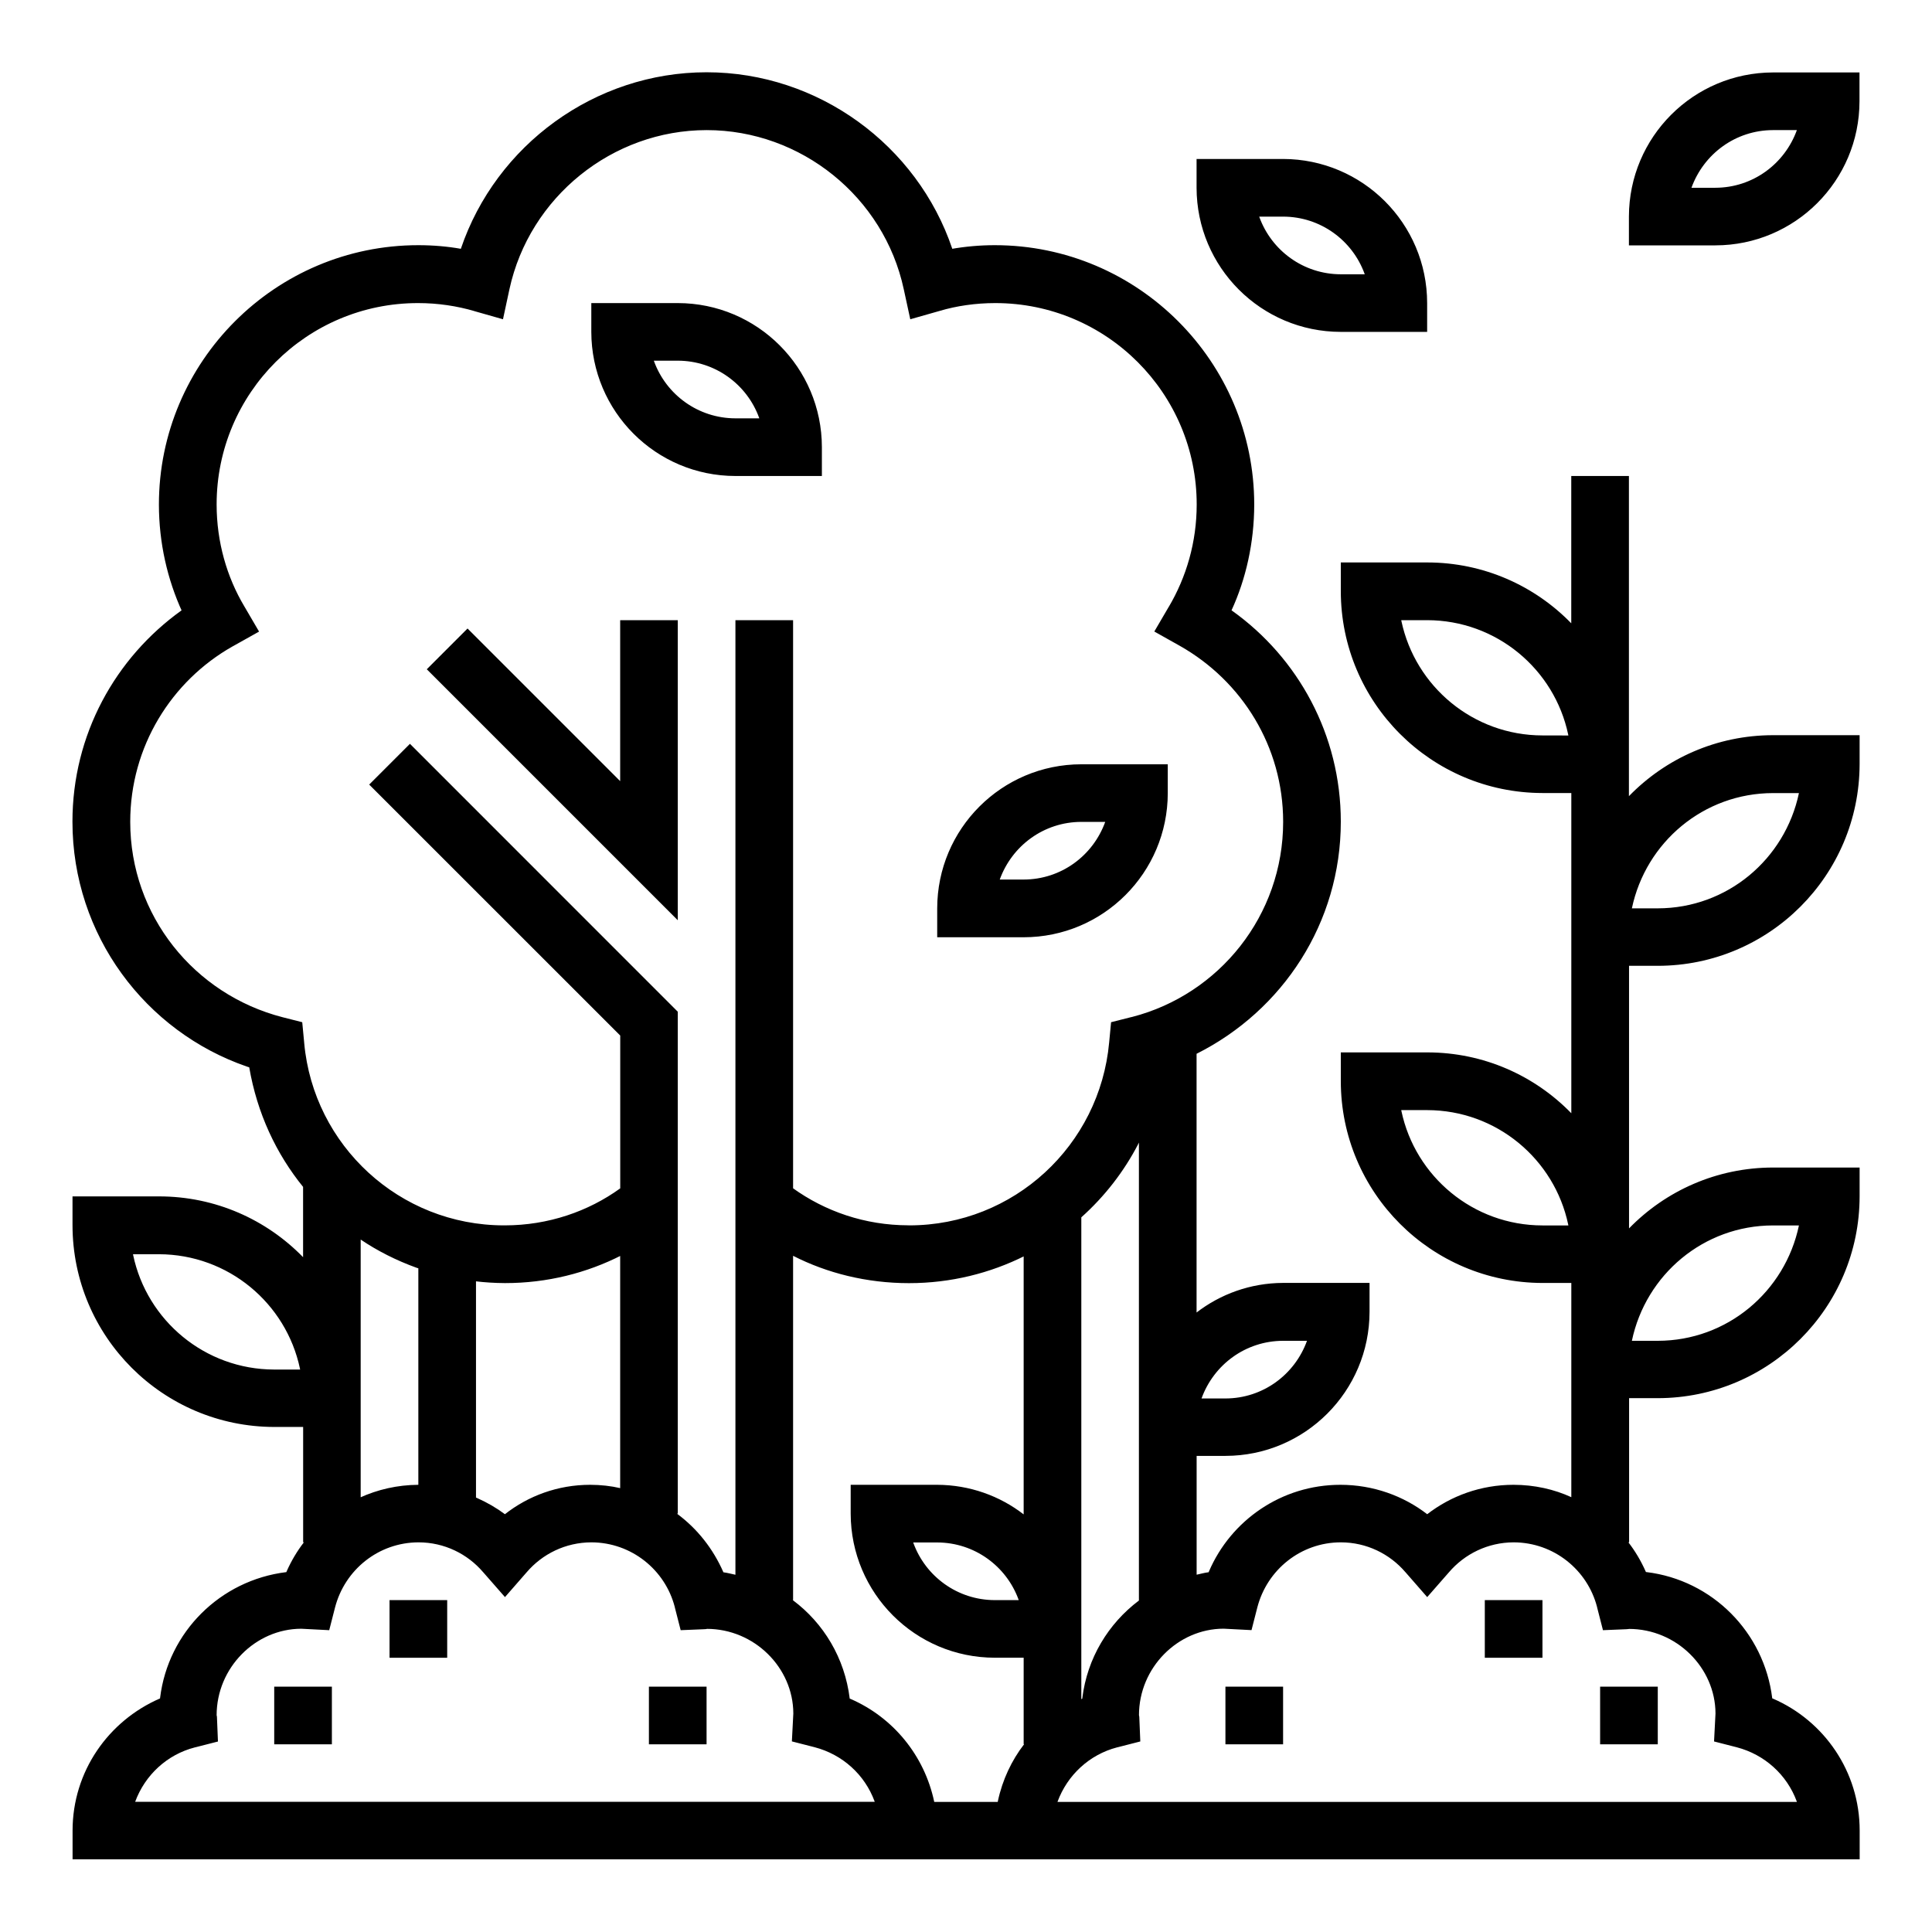 <svg xmlns="http://www.w3.org/2000/svg" version="1.1" width="32" height="32" viewBox="0 0 32 32"><title>trees</title><path d="M10.272 12.938l-2.528-2.528-0.675 0.675 4.157 4.157v-4.97h-0.954zM26.98 13.188v-5.304h-0.955v2.44c-0.605-0.622-1.451-1.008-2.386-1.008-0 0-0.001 0-0.001 0h-1.43v0.477c0.002 1.844 1.496 3.339 3.34 3.342h0.478v5.304c-0.605-0.622-1.45-1.008-2.386-1.008-0.001 0-0.001 0-0.002 0h-1.43v0.477c0.002 1.844 1.496 3.338 3.34 3.342h0.478v3.548c-0.282-0.13-0.611-0.205-0.958-0.205-0.54 0-1.038 0.183-1.434 0.491l0.005-0.004c-0.394-0.304-0.895-0.487-1.438-0.487-0.976 0-1.814 0.59-2.176 1.433l-0.006 0.015c-0.068 0.008-0.132 0.027-0.199 0.041v-1.968h0.477c1.318-0.001 2.386-1.070 2.387-2.388v-0.477h-1.432c-0.542 0.002-1.040 0.186-1.438 0.494l0.005-0.004v-4.285c1.427-0.716 2.389-2.168 2.389-3.845 0-1.439-0.709-2.713-1.797-3.491l-0.013-0.009c0.237-0.515 0.375-1.117 0.376-1.751v-0c0-2.368-1.927-4.297-4.297-4.297-0.249 0-0.492 0.022-0.729 0.064l0.025-0.004c-0.581-1.72-2.223-2.924-4.070-2.924s-3.488 1.204-4.070 2.924c-0.212-0.038-0.455-0.060-0.704-0.060h-0c-2.368 0-4.297 1.928-4.297 4.297 0.001 0.634 0.139 1.236 0.387 1.778l-0.011-0.027c-1.1 0.787-1.808 2.061-1.808 3.5 0 1.882 1.212 3.482 2.898 4.060l0.030 0.009c0.131 0.761 0.446 1.433 0.898 1.988l-0.006-0.008v1.165c-0.606-0.622-1.451-1.007-2.386-1.007-0 0-0 0-0 0h-1.433v0.477c0.002 1.845 1.497 3.339 3.342 3.342h0.478v1.91h0.013c-0.111 0.143-0.208 0.305-0.285 0.479l-0.006 0.015c-1.097 0.134-1.958 0.995-2.091 2.080l-0.001 0.012c-0.858 0.372-1.448 1.211-1.449 2.188v0.477h29.6v-0.477c-0-0.977-0.59-1.817-1.433-2.183l-0.015-0.006c-0.134-1.097-0.995-1.958-2.080-2.091l-0.012-0.001c-0.083-0.188-0.181-0.351-0.296-0.499l0.004 0.006h0.013v-2.387h0.477c1.844-0.003 3.339-1.498 3.341-3.342v-0.478h-1.432c-0 0-0 0-0 0-0.935 0-1.781 0.386-2.386 1.007l-0.001 0.001v-4.349h0.477c1.845-0.002 3.339-1.497 3.342-3.342v-0.478h-1.432c-0 0-0.001 0-0.001 0-0.935 0-1.78 0.386-2.385 1.007l-0.001 0.001zM25.548 12.181c-1.149-0.001-2.107-0.813-2.336-1.893l-0.003-0.016h0.429c1.149 0.001 2.108 0.813 2.336 1.894l0.003 0.016zM25.548 20.297c-1.149-0.001-2.108-0.813-2.336-1.894l-0.003-0.016h0.429c1.149 0.001 2.108 0.813 2.336 1.894l0.003 0.016zM21.252 22.208h0.396c-0.203 0.561-0.731 0.954-1.351 0.955h-0.396c0.203-0.561 0.731-0.954 1.351-0.955h0zM4.542 22.684c-1.149-0.002-2.108-0.813-2.336-1.894l-0.003-0.016h0.429c1.149 0.002 2.108 0.813 2.336 1.894l0.003 0.016zM2.238 29.845c0.164-0.447 0.531-0.784 0.987-0.902l0.010-0.002 0.375-0.096-0.016-0.388c0-0.001 0-0.003 0-0.005 0-0.015-0.002-0.029-0.006-0.042l0 0.001s0 0 0 0c0-0.789 0.643-1.432 1.401-1.434l0.464 0.024 0.096-0.375c0.161-0.624 0.718-1.078 1.382-1.080h0c0.429 0 0.813 0.192 1.071 0.494l0.002 0.002 0.36 0.411 0.359-0.411c0.26-0.304 0.644-0.495 1.073-0.496h0c0.664 0.002 1.221 0.456 1.38 1.070l0.002 0.010 0.096 0.375 0.388-0.016c0.025 0 0.051-0.004 0.044-0.006 0.789 0 1.432 0.643 1.434 1.401l-0.024 0.463 0.375 0.096c0.466 0.121 0.833 0.458 0.994 0.895l0.003 0.010h-12.249zM5.974 24.8v-4.269c0.275 0.186 0.59 0.346 0.925 0.467l0.030 0.009v3.586c-0.346 0.002-0.674 0.078-0.97 0.213l0.015-0.006zM7.884 24.807v-3.584c0.142 0.017 0.308 0.028 0.476 0.029h0.001c0.002 0 0.004 0 0.007 0 0.694 0 1.349-0.166 1.928-0.461l-0.024 0.011v3.846c-0.149-0.035-0.321-0.055-0.497-0.055-0.535 0-1.027 0.183-1.417 0.491l0.005-0.004c-0.138-0.103-0.296-0.195-0.463-0.269l-0.015-0.006zM16.526 29.845h-1.052c-0.164-0.776-0.688-1.402-1.385-1.705l-0.015-0.006c-0.082-0.672-0.432-1.248-0.939-1.628l-0.006-0.004h0.007v-5.702c0.559 0.286 1.219 0.453 1.919 0.453 0.692 0 1.346-0.164 1.925-0.455l-0.025 0.011v4.274c-0.392-0.304-0.891-0.488-1.432-0.49h-1.433v0.477c0.002 1.318 1.069 2.386 2.387 2.387h0.478v1.432h0.008c-0.207 0.268-0.359 0.589-0.434 0.939l-0.003 0.016zM16.873 26.503h-0.396c-0.62-0.001-1.147-0.394-1.348-0.945l-0.003-0.010h0.396c0.62 0.001 1.147 0.394 1.348 0.945l0.003 0.010zM15.045 20.295c-0.717-0.001-1.379-0.23-1.919-0.62l0.010 0.007v-9.41h-0.955v15.811c-0.067-0.014-0.13-0.032-0.199-0.041-0.173-0.395-0.435-0.722-0.764-0.967l-0.006-0.004h0.014v-8.314l-4.436-4.437-0.675 0.675 4.158 4.157v2.531c-0.53 0.383-1.193 0.612-1.909 0.613h-0c-0.004 0-0.010 0-0.015 0-1.732 0-3.155-1.325-3.31-3.016l-0.001-0.013-0.032-0.336-0.327-0.083c-1.461-0.377-2.522-1.683-2.522-3.236 0-1.246 0.682-2.332 1.694-2.905l0.017-0.009 0.423-0.237-0.245-0.419c-0.288-0.483-0.458-1.065-0.458-1.687 0-1.842 1.493-3.335 3.335-3.335 0.328 0 0.644 0.047 0.943 0.135l-0.024-0.006 0.489 0.139 0.107-0.498c0.332-1.526 1.704-2.635 3.267-2.635s2.936 1.108 3.264 2.635l0.108 0.498 0.489-0.139c0.275-0.082 0.592-0.129 0.919-0.129 1.843 0 3.336 1.494 3.336 3.336 0 0.621-0.17 1.202-0.465 1.7l0.008-0.015-0.245 0.419 0.424 0.238c1.028 0.582 1.71 1.668 1.71 2.914 0 1.554-1.062 2.859-2.499 3.231l-0.023 0.005-0.328 0.083-0.032 0.336c-0.156 1.704-1.579 3.029-3.311 3.029-0.005 0-0.010 0-0.014-0h0.001zM18.864 18.922v7.588c-0.509 0.383-0.856 0.957-0.937 1.613l-0.001 0.012c-0.006 0.003-0.011 0.006-0.016 0.008v-7.98c0.386-0.346 0.705-0.756 0.943-1.215l0.011-0.024zM26.98 26.98c0.789 0 1.432 0.643 1.434 1.401l-0.024 0.463 0.375 0.096c0.465 0.121 0.833 0.458 0.994 0.895l0.003 0.010h-12.247c0.164-0.447 0.531-0.784 0.987-0.903l0.010-0.002 0.375-0.096-0.016-0.388c0-0.001 0-0.003 0-0.005 0-0.015-0.002-0.029-0.006-0.042l0 0.001c0-0.789 0.643-1.432 1.401-1.434l0.463 0.024 0.096-0.375c0.161-0.624 0.719-1.078 1.382-1.079h0c0.429 0 0.812 0.192 1.071 0.494l0.002 0.002 0.359 0.411 0.36-0.411c0.26-0.304 0.644-0.495 1.073-0.496h0c0.664 0.002 1.221 0.456 1.38 1.070l0.002 0.010 0.096 0.375 0.388-0.016c0.023-0.001 0.049-0.004 0.043-0.006zM29.367 20.297h0.429c-0.23 1.097-1.189 1.91-2.338 1.911h-0.429c0.23-1.097 1.189-1.91 2.338-1.911h0zM27.458 15.045h-0.429c0.231-1.097 1.19-1.908 2.338-1.909h0.429c-0.231 1.097-1.19 1.908-2.338 1.909h-0zM22.208 5.497h1.43v-0.477c-0.001-1.318-1.069-2.385-2.387-2.387h-1.432v0.477c0.002 1.318 1.070 2.386 2.389 2.387h0zM21.253 3.588c0.62 0.001 1.147 0.394 1.348 0.945l0.003 0.010h-0.396c-0.62-0.001-1.147-0.394-1.348-0.945l-0.003-0.010zM11.226 5.020h-1.432v0.477c0.002 1.318 1.069 2.386 2.387 2.387h1.432v-0.477c-0.001-1.318-1.069-2.386-2.387-2.387h-0zM12.181 6.929c-0.62-0.001-1.147-0.394-1.348-0.945l-0.003-0.010h0.396c0.62 0.001 1.147 0.394 1.347 0.945l0.003 0.010zM19.342 13.136v-0.477h-1.432c-1.318 0.001-2.386 1.069-2.387 2.387v0.478h1.432c1.318-0.001 2.385-1.069 2.387-2.387v-0zM16.955 14.568h-0.396c0.203-0.561 0.731-0.954 1.351-0.955h0.396c-0.203 0.561-0.731 0.954-1.351 0.955h-0zM29.367 1.2c-1.318 0.002-2.385 1.069-2.387 2.387v0.477h1.432c1.318-0.001 2.386-1.069 2.387-2.387v-0.477zM28.412 3.11h-0.396c0.203-0.561 0.731-0.954 1.35-0.955h0.396c-0.203 0.561-0.731 0.954-1.351 0.955h-0zM24.593 26.503h0.955v0.955h-0.955zM20.297 27.936h0.955v0.955h-0.955zM26.503 27.936h0.955v0.955h-0.955zM6.452 26.503h0.955v0.955h-0.955zM10.748 27.936h0.955v0.955h-0.955zM4.542 27.936h0.955v0.955h-0.955z"></path></svg>